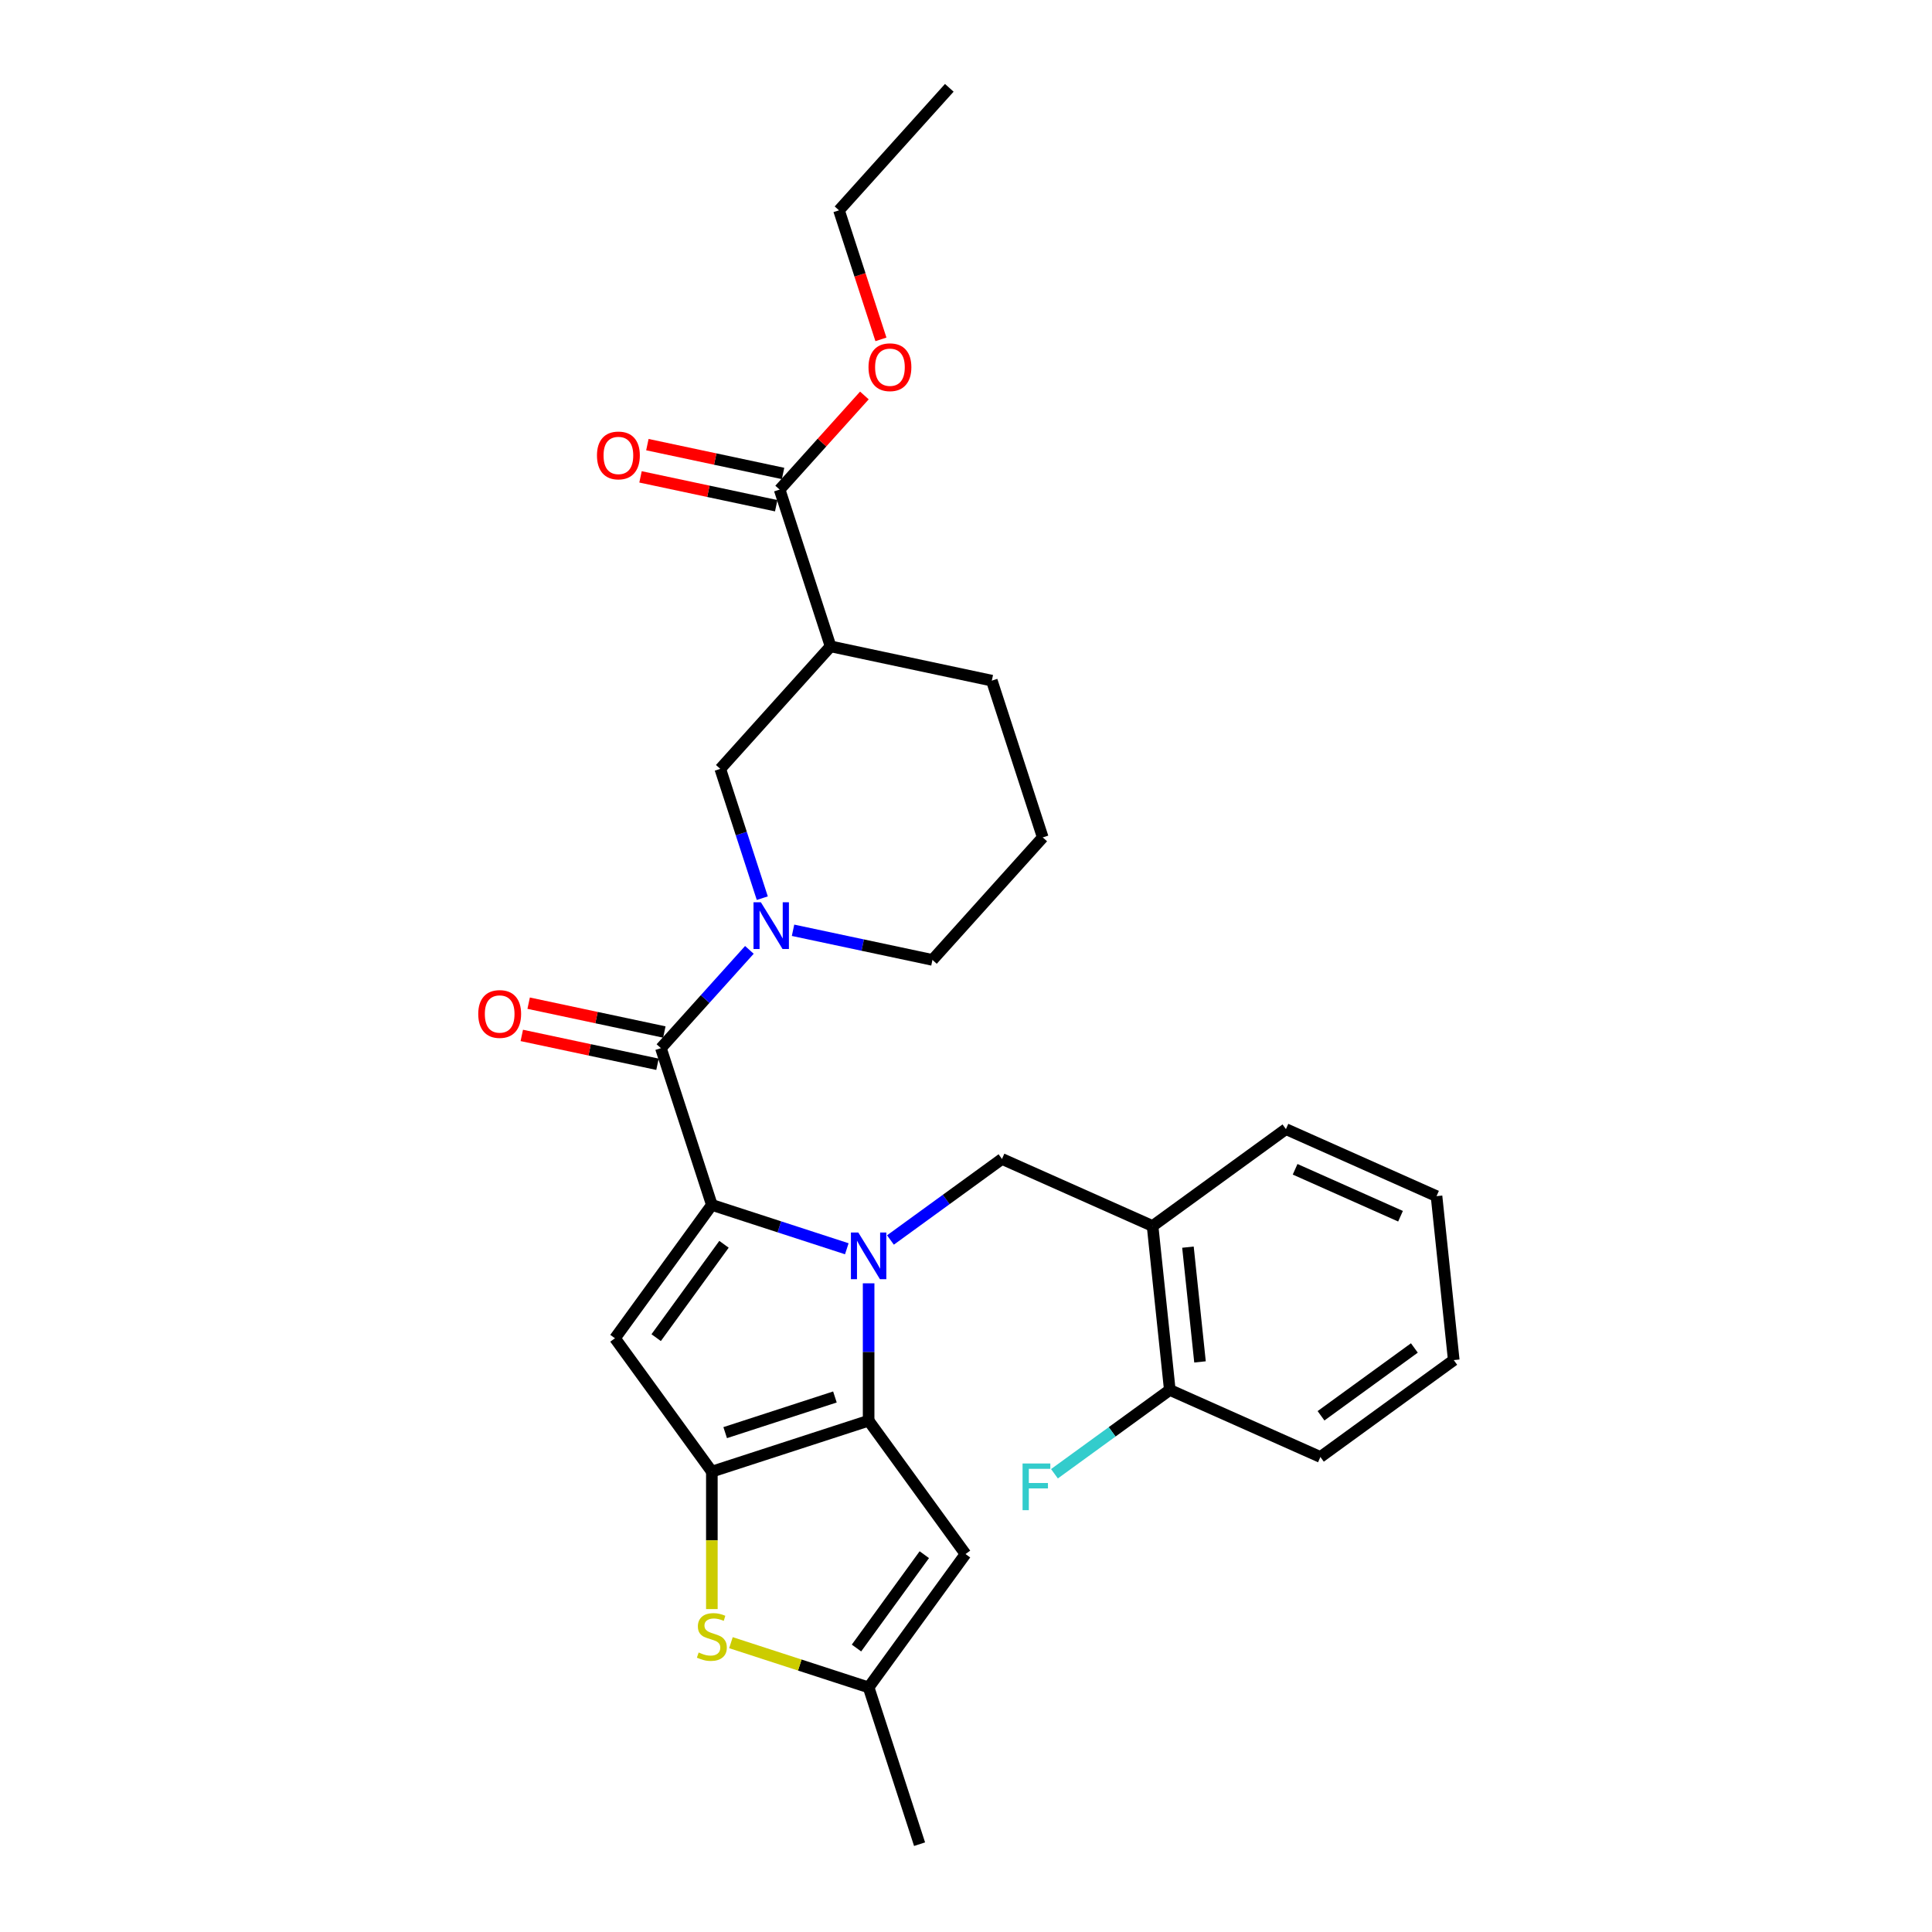 <?xml version='1.0' encoding='iso-8859-1'?>
<svg version='1.1' baseProfile='full'
              xmlns='http://www.w3.org/2000/svg'
                      xmlns:rdkit='http://www.rdkit.org/xml'
                      xmlns:xlink='http://www.w3.org/1999/xlink'
                  xml:space='preserve'
width='1000px' height='1000px' viewBox='0 0 1000 1000'>
<!-- END OF HEADER -->
<rect style='opacity:1.0;fill:#FFFFFF;stroke:none' width='1000' height='1000' x='0' y='0'> </rect>
<path class='bond-0' d='M 403.539,253.412 L 429.905,334.557' style='fill:none;fill-rule:evenodd;stroke:#000000;stroke-width:6px;stroke-linecap:butt;stroke-linejoin:miter;stroke-opacity:1' />
<path class='bond-1' d='M 405.313,245.066 L 370.197,237.602' style='fill:none;fill-rule:evenodd;stroke:#000000;stroke-width:6px;stroke-linecap:butt;stroke-linejoin:miter;stroke-opacity:1' />
<path class='bond-1' d='M 370.197,237.602 L 335.081,230.138' style='fill:none;fill-rule:evenodd;stroke:#FF0000;stroke-width:6px;stroke-linecap:butt;stroke-linejoin:miter;stroke-opacity:1' />
<path class='bond-1' d='M 401.765,261.758 L 366.649,254.294' style='fill:none;fill-rule:evenodd;stroke:#000000;stroke-width:6px;stroke-linecap:butt;stroke-linejoin:miter;stroke-opacity:1' />
<path class='bond-1' d='M 366.649,254.294 L 331.533,246.829' style='fill:none;fill-rule:evenodd;stroke:#FF0000;stroke-width:6px;stroke-linecap:butt;stroke-linejoin:miter;stroke-opacity:1' />
<path class='bond-2' d='M 403.539,253.412 L 425.472,229.053' style='fill:none;fill-rule:evenodd;stroke:#000000;stroke-width:6px;stroke-linecap:butt;stroke-linejoin:miter;stroke-opacity:1' />
<path class='bond-2' d='M 425.472,229.053 L 447.405,204.694' style='fill:none;fill-rule:evenodd;stroke:#FF0000;stroke-width:6px;stroke-linecap:butt;stroke-linejoin:miter;stroke-opacity:1' />
<path class='bond-3' d='M 342.088,542.515 L 364.986,517.085' style='fill:none;fill-rule:evenodd;stroke:#000000;stroke-width:6px;stroke-linecap:butt;stroke-linejoin:miter;stroke-opacity:1' />
<path class='bond-3' d='M 364.986,517.085 L 387.883,491.655' style='fill:none;fill-rule:evenodd;stroke:#0000FF;stroke-width:6px;stroke-linecap:butt;stroke-linejoin:miter;stroke-opacity:1' />
<path class='bond-4' d='M 343.862,534.169 L 308.746,526.705' style='fill:none;fill-rule:evenodd;stroke:#000000;stroke-width:6px;stroke-linecap:butt;stroke-linejoin:miter;stroke-opacity:1' />
<path class='bond-4' d='M 308.746,526.705 L 273.63,519.241' style='fill:none;fill-rule:evenodd;stroke:#FF0000;stroke-width:6px;stroke-linecap:butt;stroke-linejoin:miter;stroke-opacity:1' />
<path class='bond-4' d='M 340.314,550.861 L 305.198,543.396' style='fill:none;fill-rule:evenodd;stroke:#000000;stroke-width:6px;stroke-linecap:butt;stroke-linejoin:miter;stroke-opacity:1' />
<path class='bond-4' d='M 305.198,543.396 L 270.082,535.932' style='fill:none;fill-rule:evenodd;stroke:#FF0000;stroke-width:6px;stroke-linecap:butt;stroke-linejoin:miter;stroke-opacity:1' />
<path class='bond-5' d='M 342.088,542.515 L 368.454,623.66' style='fill:none;fill-rule:evenodd;stroke:#000000;stroke-width:6px;stroke-linecap:butt;stroke-linejoin:miter;stroke-opacity:1' />
<path class='bond-6' d='M 410.476,481.51 L 446.556,489.179' style='fill:none;fill-rule:evenodd;stroke:#0000FF;stroke-width:6px;stroke-linecap:butt;stroke-linejoin:miter;stroke-opacity:1' />
<path class='bond-6' d='M 446.556,489.179 L 482.636,496.848' style='fill:none;fill-rule:evenodd;stroke:#000000;stroke-width:6px;stroke-linecap:butt;stroke-linejoin:miter;stroke-opacity:1' />
<path class='bond-7' d='M 394.561,464.894 L 383.687,431.429' style='fill:none;fill-rule:evenodd;stroke:#0000FF;stroke-width:6px;stroke-linecap:butt;stroke-linejoin:miter;stroke-opacity:1' />
<path class='bond-7' d='M 383.687,431.429 L 372.814,397.964' style='fill:none;fill-rule:evenodd;stroke:#000000;stroke-width:6px;stroke-linecap:butt;stroke-linejoin:miter;stroke-opacity:1' />
<path class='bond-8' d='M 429.905,334.557 L 513.362,352.297' style='fill:none;fill-rule:evenodd;stroke:#000000;stroke-width:6px;stroke-linecap:butt;stroke-linejoin:miter;stroke-opacity:1' />
<path class='bond-9' d='M 429.905,334.557 L 372.814,397.964' style='fill:none;fill-rule:evenodd;stroke:#000000;stroke-width:6px;stroke-linecap:butt;stroke-linejoin:miter;stroke-opacity:1' />
<path class='bond-10' d='M 449.599,664.241 L 449.599,699.794' style='fill:none;fill-rule:evenodd;stroke:#0000FF;stroke-width:6px;stroke-linecap:butt;stroke-linejoin:miter;stroke-opacity:1' />
<path class='bond-10' d='M 449.599,699.794 L 449.599,735.347' style='fill:none;fill-rule:evenodd;stroke:#000000;stroke-width:6px;stroke-linecap:butt;stroke-linejoin:miter;stroke-opacity:1' />
<path class='bond-11' d='M 438.303,646.356 L 403.378,635.008' style='fill:none;fill-rule:evenodd;stroke:#0000FF;stroke-width:6px;stroke-linecap:butt;stroke-linejoin:miter;stroke-opacity:1' />
<path class='bond-11' d='M 403.378,635.008 L 368.454,623.66' style='fill:none;fill-rule:evenodd;stroke:#000000;stroke-width:6px;stroke-linecap:butt;stroke-linejoin:miter;stroke-opacity:1' />
<path class='bond-12' d='M 460.896,641.819 L 489.761,620.847' style='fill:none;fill-rule:evenodd;stroke:#0000FF;stroke-width:6px;stroke-linecap:butt;stroke-linejoin:miter;stroke-opacity:1' />
<path class='bond-12' d='M 489.761,620.847 L 518.626,599.875' style='fill:none;fill-rule:evenodd;stroke:#000000;stroke-width:6px;stroke-linecap:butt;stroke-linejoin:miter;stroke-opacity:1' />
<path class='bond-13' d='M 318.303,692.687 L 368.454,761.713' style='fill:none;fill-rule:evenodd;stroke:#000000;stroke-width:6px;stroke-linecap:butt;stroke-linejoin:miter;stroke-opacity:1' />
<path class='bond-14' d='M 318.303,692.687 L 368.454,623.66' style='fill:none;fill-rule:evenodd;stroke:#000000;stroke-width:6px;stroke-linecap:butt;stroke-linejoin:miter;stroke-opacity:1' />
<path class='bond-14' d='M 339.631,692.363 L 374.737,644.044' style='fill:none;fill-rule:evenodd;stroke:#000000;stroke-width:6px;stroke-linecap:butt;stroke-linejoin:miter;stroke-opacity:1' />
<path class='bond-15' d='M 368.454,761.713 L 449.599,735.347' style='fill:none;fill-rule:evenodd;stroke:#000000;stroke-width:6px;stroke-linecap:butt;stroke-linejoin:miter;stroke-opacity:1' />
<path class='bond-15' d='M 375.353,741.529 L 432.154,723.073' style='fill:none;fill-rule:evenodd;stroke:#000000;stroke-width:6px;stroke-linecap:butt;stroke-linejoin:miter;stroke-opacity:1' />
<path class='bond-16' d='M 368.454,761.713 L 368.454,797.284' style='fill:none;fill-rule:evenodd;stroke:#000000;stroke-width:6px;stroke-linecap:butt;stroke-linejoin:miter;stroke-opacity:1' />
<path class='bond-16' d='M 368.454,797.284 L 368.454,832.854' style='fill:none;fill-rule:evenodd;stroke:#CCCC00;stroke-width:6px;stroke-linecap:butt;stroke-linejoin:miter;stroke-opacity:1' />
<path class='bond-17' d='M 449.599,735.347 L 499.75,804.374' style='fill:none;fill-rule:evenodd;stroke:#000000;stroke-width:6px;stroke-linecap:butt;stroke-linejoin:miter;stroke-opacity:1' />
<path class='bond-18' d='M 499.75,804.374 L 449.599,873.4' style='fill:none;fill-rule:evenodd;stroke:#000000;stroke-width:6px;stroke-linecap:butt;stroke-linejoin:miter;stroke-opacity:1' />
<path class='bond-18' d='M 478.422,804.698 L 443.317,853.016' style='fill:none;fill-rule:evenodd;stroke:#000000;stroke-width:6px;stroke-linecap:butt;stroke-linejoin:miter;stroke-opacity:1' />
<path class='bond-19' d='M 449.599,873.4 L 475.965,954.545' style='fill:none;fill-rule:evenodd;stroke:#000000;stroke-width:6px;stroke-linecap:butt;stroke-linejoin:miter;stroke-opacity:1' />
<path class='bond-20' d='M 449.599,873.4 L 413.967,861.822' style='fill:none;fill-rule:evenodd;stroke:#000000;stroke-width:6px;stroke-linecap:butt;stroke-linejoin:miter;stroke-opacity:1' />
<path class='bond-20' d='M 413.967,861.822 L 378.334,850.245' style='fill:none;fill-rule:evenodd;stroke:#CCCC00;stroke-width:6px;stroke-linecap:butt;stroke-linejoin:miter;stroke-opacity:1' />
<path class='bond-21' d='M 596.571,634.579 L 605.489,719.433' style='fill:none;fill-rule:evenodd;stroke:#000000;stroke-width:6px;stroke-linecap:butt;stroke-linejoin:miter;stroke-opacity:1' />
<path class='bond-21' d='M 614.879,645.523 L 621.122,704.921' style='fill:none;fill-rule:evenodd;stroke:#000000;stroke-width:6px;stroke-linecap:butt;stroke-linejoin:miter;stroke-opacity:1' />
<path class='bond-22' d='M 596.571,634.579 L 665.597,584.428' style='fill:none;fill-rule:evenodd;stroke:#000000;stroke-width:6px;stroke-linecap:butt;stroke-linejoin:miter;stroke-opacity:1' />
<path class='bond-23' d='M 596.571,634.579 L 518.626,599.875' style='fill:none;fill-rule:evenodd;stroke:#000000;stroke-width:6px;stroke-linecap:butt;stroke-linejoin:miter;stroke-opacity:1' />
<path class='bond-24' d='M 605.489,719.433 L 575.634,741.123' style='fill:none;fill-rule:evenodd;stroke:#000000;stroke-width:6px;stroke-linecap:butt;stroke-linejoin:miter;stroke-opacity:1' />
<path class='bond-24' d='M 575.634,741.123 L 545.78,762.814' style='fill:none;fill-rule:evenodd;stroke:#33CCCC;stroke-width:6px;stroke-linecap:butt;stroke-linejoin:miter;stroke-opacity:1' />
<path class='bond-25' d='M 605.489,719.433 L 683.434,754.136' style='fill:none;fill-rule:evenodd;stroke:#000000;stroke-width:6px;stroke-linecap:butt;stroke-linejoin:miter;stroke-opacity:1' />
<path class='bond-26' d='M 665.597,584.428 L 743.542,619.131' style='fill:none;fill-rule:evenodd;stroke:#000000;stroke-width:6px;stroke-linecap:butt;stroke-linejoin:miter;stroke-opacity:1' />
<path class='bond-26' d='M 670.348,605.223 L 724.909,629.515' style='fill:none;fill-rule:evenodd;stroke:#000000;stroke-width:6px;stroke-linecap:butt;stroke-linejoin:miter;stroke-opacity:1' />
<path class='bond-27' d='M 683.434,754.136 L 752.46,703.985' style='fill:none;fill-rule:evenodd;stroke:#000000;stroke-width:6px;stroke-linecap:butt;stroke-linejoin:miter;stroke-opacity:1' />
<path class='bond-27' d='M 683.758,732.808 L 732.076,697.703' style='fill:none;fill-rule:evenodd;stroke:#000000;stroke-width:6px;stroke-linecap:butt;stroke-linejoin:miter;stroke-opacity:1' />
<path class='bond-28' d='M 743.542,619.131 L 752.46,703.985' style='fill:none;fill-rule:evenodd;stroke:#000000;stroke-width:6px;stroke-linecap:butt;stroke-linejoin:miter;stroke-opacity:1' />
<path class='bond-29' d='M 539.727,433.442 L 513.362,352.297' style='fill:none;fill-rule:evenodd;stroke:#000000;stroke-width:6px;stroke-linecap:butt;stroke-linejoin:miter;stroke-opacity:1' />
<path class='bond-30' d='M 539.727,433.442 L 482.636,496.848' style='fill:none;fill-rule:evenodd;stroke:#000000;stroke-width:6px;stroke-linecap:butt;stroke-linejoin:miter;stroke-opacity:1' />
<path class='bond-31' d='M 455.967,175.655 L 445.116,142.258' style='fill:none;fill-rule:evenodd;stroke:#FF0000;stroke-width:6px;stroke-linecap:butt;stroke-linejoin:miter;stroke-opacity:1' />
<path class='bond-31' d='M 445.116,142.258 L 434.264,108.861' style='fill:none;fill-rule:evenodd;stroke:#000000;stroke-width:6px;stroke-linecap:butt;stroke-linejoin:miter;stroke-opacity:1' />
<path class='bond-32' d='M 434.264,108.861 L 491.355,45.455' style='fill:none;fill-rule:evenodd;stroke:#000000;stroke-width:6px;stroke-linecap:butt;stroke-linejoin:miter;stroke-opacity:1' />
<path  class='atom-2' d='M 393.838 467.027
L 401.756 479.826
Q 402.541 481.088, 403.804 483.375
Q 405.066 485.662, 405.135 485.798
L 405.135 467.027
L 408.343 467.027
L 408.343 491.19
L 405.032 491.19
L 396.534 477.198
Q 395.545 475.56, 394.487 473.682
Q 393.463 471.805, 393.156 471.225
L 393.156 491.19
L 390.016 491.19
L 390.016 467.027
L 393.838 467.027
' fill='#0000FF'/>
<path  class='atom-3' d='M 247.54 524.844
Q 247.54 519.042, 250.406 515.8
Q 253.273 512.558, 258.631 512.558
Q 263.99 512.558, 266.856 515.8
Q 269.723 519.042, 269.723 524.844
Q 269.723 530.714, 266.822 534.059
Q 263.921 537.369, 258.631 537.369
Q 253.307 537.369, 250.406 534.059
Q 247.54 530.748, 247.54 524.844
M 258.631 534.639
Q 262.317 534.639, 264.297 532.182
Q 266.31 529.69, 266.31 524.844
Q 266.31 520.1, 264.297 517.711
Q 262.317 515.288, 258.631 515.288
Q 254.946 515.288, 252.932 517.677
Q 250.953 520.066, 250.953 524.844
Q 250.953 529.724, 252.932 532.182
Q 254.946 534.639, 258.631 534.639
' fill='#FF0000'/>
<path  class='atom-5' d='M 444.258 637.945
L 452.176 650.743
Q 452.961 652.006, 454.224 654.292
Q 455.487 656.579, 455.555 656.715
L 455.555 637.945
L 458.763 637.945
L 458.763 662.108
L 455.452 662.108
L 446.954 648.115
Q 445.965 646.477, 444.907 644.6
Q 443.883 642.723, 443.576 642.142
L 443.576 662.108
L 440.436 662.108
L 440.436 637.945
L 444.258 637.945
' fill='#0000FF'/>
<path  class='atom-12' d='M 361.628 855.328
Q 361.901 855.43, 363.028 855.908
Q 364.154 856.386, 365.382 856.693
Q 366.645 856.966, 367.874 856.966
Q 370.16 856.966, 371.491 855.874
Q 372.822 854.747, 372.822 852.802
Q 372.822 851.471, 372.14 850.652
Q 371.491 849.833, 370.468 849.389
Q 369.444 848.946, 367.737 848.434
Q 365.587 847.785, 364.29 847.171
Q 363.028 846.557, 362.106 845.26
Q 361.219 843.963, 361.219 841.779
Q 361.219 838.741, 363.266 836.864
Q 365.348 834.987, 369.444 834.987
Q 372.242 834.987, 375.416 836.318
L 374.631 838.946
Q 371.73 837.751, 369.546 837.751
Q 367.191 837.751, 365.894 838.741
Q 364.597 839.697, 364.632 841.369
Q 364.632 842.666, 365.28 843.451
Q 365.963 844.236, 366.918 844.679
Q 367.908 845.123, 369.546 845.635
Q 371.73 846.318, 373.027 847
Q 374.324 847.683, 375.246 849.082
Q 376.201 850.447, 376.201 852.802
Q 376.201 856.147, 373.949 857.955
Q 371.73 859.73, 368.01 859.73
Q 365.86 859.73, 364.222 859.252
Q 362.618 858.809, 360.707 858.024
L 361.628 855.328
' fill='#CCCC00'/>
<path  class='atom-16' d='M 529.279 757.502
L 543.647 757.502
L 543.647 760.266
L 532.521 760.266
L 532.521 767.604
L 542.418 767.604
L 542.418 770.402
L 532.521 770.402
L 532.521 781.665
L 529.279 781.665
L 529.279 757.502
' fill='#33CCCC'/>
<path  class='atom-23' d='M 308.99 235.741
Q 308.99 229.939, 311.857 226.697
Q 314.724 223.455, 320.082 223.455
Q 325.44 223.455, 328.307 226.697
Q 331.174 229.939, 331.174 235.741
Q 331.174 241.611, 328.273 244.956
Q 325.372 248.266, 320.082 248.266
Q 314.758 248.266, 311.857 244.956
Q 308.99 241.645, 308.99 235.741
M 320.082 245.536
Q 323.768 245.536, 325.747 243.079
Q 327.761 240.587, 327.761 235.741
Q 327.761 230.997, 325.747 228.608
Q 323.768 226.185, 320.082 226.185
Q 316.396 226.185, 314.383 228.574
Q 312.403 230.963, 312.403 235.741
Q 312.403 240.621, 314.383 243.079
Q 316.396 245.536, 320.082 245.536
' fill='#FF0000'/>
<path  class='atom-24' d='M 449.538 190.074
Q 449.538 184.272, 452.405 181.03
Q 455.272 177.788, 460.63 177.788
Q 465.988 177.788, 468.855 181.03
Q 471.722 184.272, 471.722 190.074
Q 471.722 195.944, 468.821 199.289
Q 465.92 202.599, 460.63 202.599
Q 455.306 202.599, 452.405 199.289
Q 449.538 195.978, 449.538 190.074
M 460.63 199.869
Q 464.316 199.869, 466.295 197.412
Q 468.309 194.92, 468.309 190.074
Q 468.309 185.33, 466.295 182.941
Q 464.316 180.518, 460.63 180.518
Q 456.944 180.518, 454.931 182.907
Q 452.951 185.296, 452.951 190.074
Q 452.951 194.955, 454.931 197.412
Q 456.944 199.869, 460.63 199.869
' fill='#FF0000'/>
</svg>

